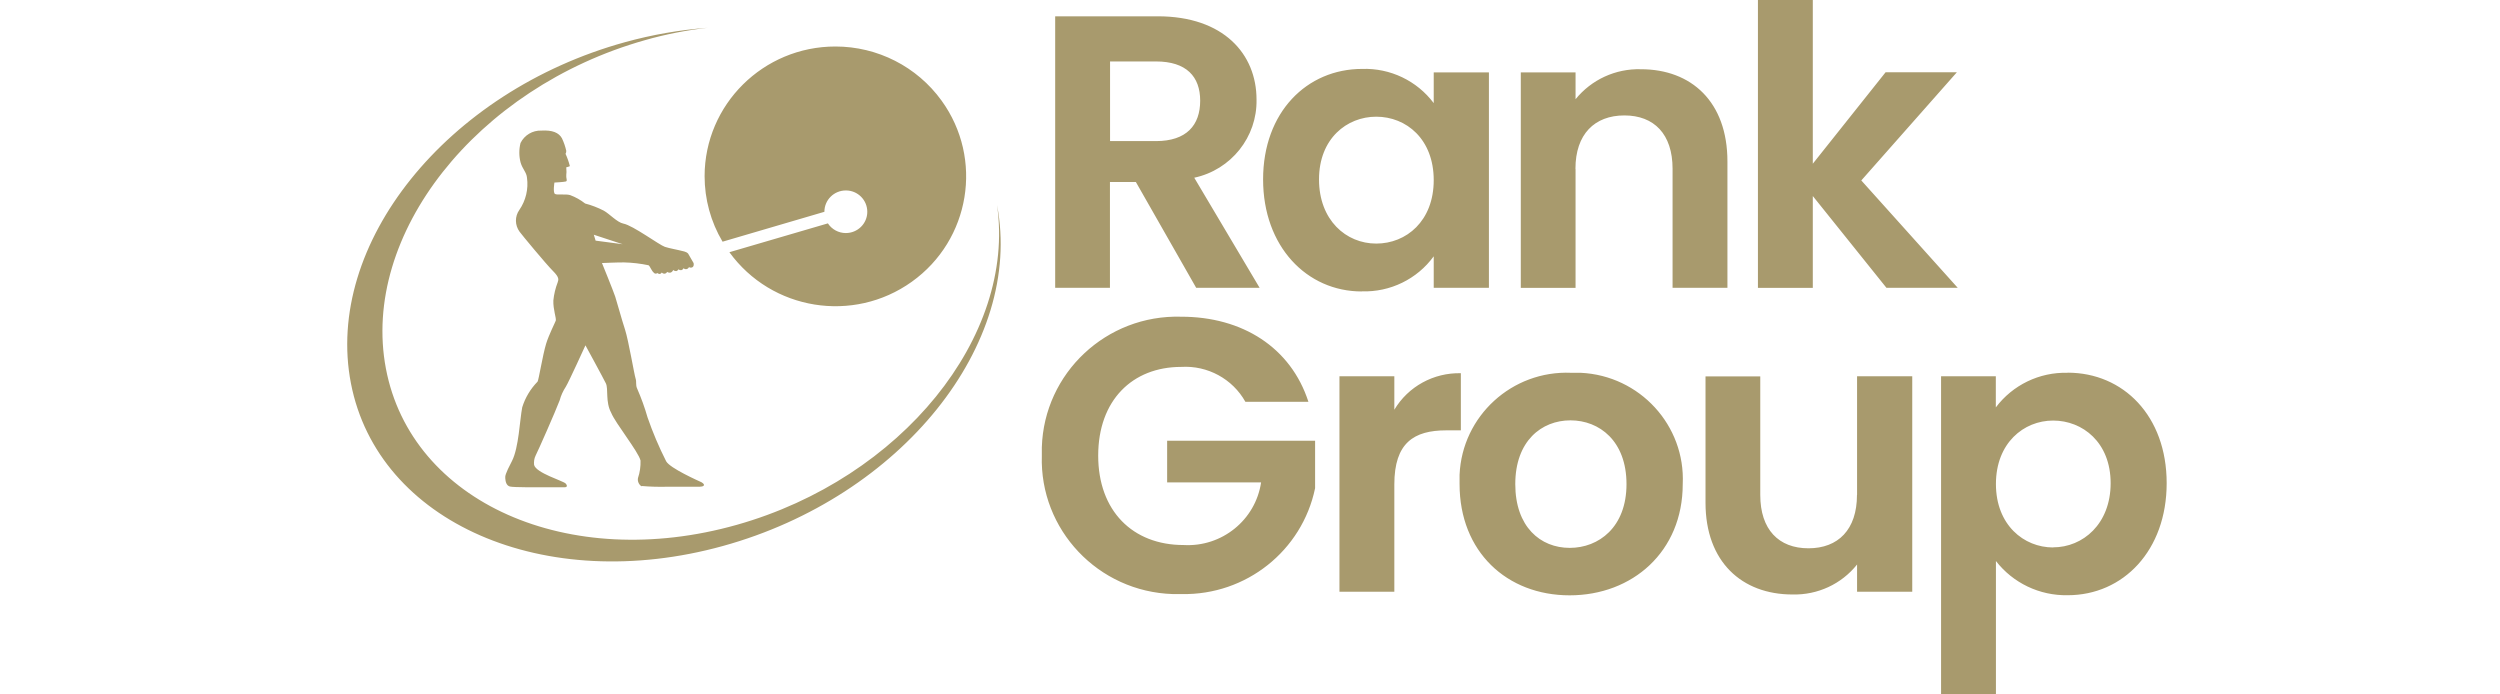 <svg width="180" height="50" viewBox="0 0 180 50" fill="none" xmlns="http://www.w3.org/2000/svg">
<path d="M84.034 34.735H90.798C90.394 37.447 87.969 39.401 85.216 39.242C81.548 39.242 79.07 36.78 79.07 32.803C79.07 28.826 81.525 26.417 85.048 26.417C86.947 26.303 88.747 27.28 89.669 28.932H94.207C92.941 25.015 89.448 22.803 85.048 22.803C79.664 22.644 75.173 26.856 75.012 32.205V32.803C74.845 38.144 79.07 42.606 84.446 42.773H85.079C89.715 42.864 93.749 39.659 94.687 35.151V31.735H84.034V34.735ZM148.862 26.841C146.834 26.788 144.912 27.72 143.699 29.333V27.091H139.757V50H143.707V40.394C144.935 41.977 146.849 42.894 148.87 42.856C152.873 42.856 156 39.636 156 34.788C156 29.939 152.873 26.833 148.87 26.833L148.862 26.841ZM147.825 39.417C145.713 39.417 143.707 37.795 143.707 34.849C143.707 31.901 145.705 30.28 147.825 30.28C149.945 30.28 151.966 31.849 151.966 34.788C151.966 37.727 149.968 39.409 147.825 39.409V39.417ZM133.702 35.636C133.702 38.129 132.352 39.477 130.209 39.477C128.066 39.477 126.739 38.129 126.739 35.636V27.099H122.797V36.197C122.797 40.455 125.42 42.803 129.058 42.803C130.865 42.849 132.588 42.053 133.709 40.644V42.606H137.682V27.091H133.709V35.629H133.702V35.636ZM113.806 26.841C113.577 26.841 113.356 26.841 113.127 26.841C108.872 26.659 105.272 29.947 105.089 34.182C105.082 34.409 105.082 34.629 105.089 34.856C105.089 39.727 108.498 42.864 113.013 42.864C117.527 42.864 121.157 39.727 121.157 34.856C121.355 30.629 118.061 27.038 113.806 26.841ZM113.02 39.447C110.908 39.447 109.1 37.932 109.1 34.856C109.1 31.75 110.992 30.265 113.074 30.265C115.155 30.265 117.108 31.75 117.108 34.856C117.108 37.962 115.11 39.447 113.02 39.447ZM105.181 26.871C103.221 26.826 101.391 27.826 100.392 29.5V27.091H96.441V42.606H100.392V34.879C100.392 31.879 101.802 30.985 104.136 30.985H105.181V26.871ZM98.043 20.977C100.087 21.046 102.031 20.099 103.228 18.454V20.72H107.202V5.212H103.228V7.424C102.016 5.811 100.094 4.894 98.073 4.962C94.1 4.962 90.943 8.068 90.943 12.917C90.943 17.758 94.1 20.985 98.043 20.985V20.977ZM99.088 8.402C101.261 8.402 103.228 10.023 103.228 12.97C103.228 15.917 101.253 17.538 99.088 17.538C96.922 17.538 94.969 15.856 94.969 12.917C94.969 9.977 96.975 8.402 99.088 8.402ZM130.522 14.114L135.822 20.72H140.954L134.014 12.992L140.893 5.205H135.761L130.522 11.788V0H126.571V20.727H130.522V14.121V14.114ZM113.432 12.152C113.432 9.659 114.812 8.311 116.955 8.311C119.098 8.311 120.425 9.659 120.425 12.152V20.72H124.375V11.621C124.375 7.333 121.782 4.985 118.145 4.985C116.322 4.932 114.583 5.735 113.44 7.144V5.212H109.497V20.727H113.44V12.159H113.432V12.152ZM79.924 13.106H81.784L86.124 20.72H90.691L85.986 12.796C88.64 12.227 90.524 9.864 90.47 7.167C90.47 3.894 88.099 1.174 83.363 1.174H75.973V20.72H79.916V13.106H79.924ZM79.924 4.424H83.226C85.422 4.424 86.413 5.515 86.413 7.25C86.413 9.015 85.43 10.159 83.226 10.159H79.924V4.417V4.424ZM71.787 14.765C73.152 24.227 64.908 34.439 53.05 37.788C40.925 41.212 29.615 36.174 27.785 26.538C25.962 16.901 34.305 6.318 46.43 2.894C47.91 2.47 49.427 2.174 50.953 2C48.939 2.152 46.941 2.5 44.997 3.038C32.155 6.583 23.324 17.583 25.268 27.606C27.213 37.629 39.209 42.864 52.051 39.311C64.885 35.765 73.708 24.78 71.787 14.765ZM46.202 34.992C46.819 35.045 47.437 35.061 48.055 35.045H50.381C50.602 35.045 50.869 34.947 50.518 34.727C50.274 34.614 48.238 33.712 47.963 33.212C47.445 32.189 46.995 31.129 46.621 30.046C46.423 29.349 46.171 28.659 45.881 27.992C45.744 27.704 45.851 27.515 45.759 27.242C45.668 26.97 45.256 24.523 45.004 23.735C44.745 22.947 44.432 21.773 44.295 21.356C44.158 20.939 43.342 18.939 43.342 18.939C43.342 18.939 44.539 18.886 44.943 18.894C45.531 18.909 46.118 18.977 46.697 19.099C46.827 19.197 46.888 19.485 47.102 19.659C47.201 19.758 47.338 19.659 47.338 19.659C47.384 19.704 47.437 19.727 47.498 19.727C47.574 19.727 47.651 19.621 47.651 19.621C47.704 19.682 47.78 19.712 47.856 19.704C47.933 19.697 48.001 19.644 48.032 19.576C48.1 19.621 48.192 19.644 48.276 19.629C48.367 19.599 48.436 19.53 48.467 19.439C48.535 19.5 48.619 19.523 48.711 19.515C48.772 19.492 48.825 19.447 48.848 19.386C48.901 19.439 48.985 19.462 49.069 19.447C49.138 19.424 49.191 19.371 49.214 19.311C49.275 19.371 49.366 19.394 49.45 19.371C49.519 19.349 49.58 19.296 49.61 19.235C49.679 19.28 49.763 19.28 49.839 19.25C49.999 19.174 49.938 18.939 49.938 18.939L49.557 18.28C49.557 18.28 49.511 18.174 49.267 18.106C48.711 17.962 48.215 17.886 47.872 17.773C47.475 17.644 45.569 16.227 44.882 16.099C44.44 16.015 43.883 15.394 43.471 15.167C43.044 14.947 42.594 14.773 42.129 14.652C41.801 14.394 41.435 14.189 41.047 14.046C40.696 13.947 40.116 14.061 39.956 13.962C39.803 13.856 39.918 13.144 39.918 13.144C39.918 13.144 40.612 13.106 40.734 13.068C40.856 13.038 40.787 12.894 40.772 12.742C40.772 12.621 40.772 12.508 40.787 12.386C40.787 12.333 40.772 12.046 40.772 12.046C40.864 12.03 40.947 12 41.031 11.962C40.955 11.659 40.848 11.356 40.719 11.076C40.757 11.015 40.772 10.939 40.772 10.864C40.703 10.553 40.597 10.242 40.459 9.955C40.238 9.553 39.773 9.356 38.98 9.402C38.347 9.379 37.76 9.727 37.477 10.296C37.363 10.75 37.363 11.227 37.477 11.682C37.615 12.174 37.912 12.402 37.943 12.796C38.057 13.606 37.859 14.439 37.394 15.114C37.058 15.583 37.066 16.212 37.409 16.682C37.554 16.886 39.323 19.023 39.811 19.508C40.299 19.992 40.208 20.144 40.154 20.326C39.994 20.742 39.887 21.182 39.842 21.629C39.819 22.288 40.063 22.901 40.017 23.083C39.971 23.22 39.521 24.099 39.323 24.742C39.071 25.568 38.789 27.356 38.705 27.477C38.194 28 37.813 28.636 37.6 29.326C37.424 30.22 37.355 32.235 36.86 33.197C36.356 34.159 36.372 34.28 36.379 34.432C36.395 34.674 36.456 34.962 36.715 35.03C36.974 35.099 38.751 35.083 39.148 35.083H40.65C40.871 35.083 40.841 34.932 40.726 34.811C40.528 34.614 38.583 34.053 38.454 33.47C38.431 33.242 38.461 33.015 38.56 32.811C38.721 32.508 40.009 29.591 40.299 28.818C40.391 28.47 40.543 28.144 40.741 27.841C40.94 27.53 42.152 24.864 42.152 24.864C42.152 24.864 43.433 27.212 43.624 27.606C43.815 28 43.578 28.932 44.005 29.72C44.303 30.462 45.973 32.53 46.118 33.159C46.133 33.583 46.072 34.008 45.935 34.417C45.889 34.651 45.996 34.894 46.202 35.023V34.992ZM42.755 16.901L44.829 17.583L42.884 17.326L42.755 16.901ZM52.028 17.401L59.356 15.25C59.356 14.394 60.05 13.712 60.904 13.712C61.758 13.712 62.445 14.402 62.445 15.25C62.445 16.099 61.751 16.78 60.897 16.78C60.378 16.78 59.89 16.515 59.608 16.083L52.516 18.159C55.551 22.349 61.431 23.303 65.648 20.288C69.865 17.273 70.826 11.432 67.791 7.242C66.022 4.795 63.177 3.348 60.15 3.348C54.956 3.348 50.739 7.523 50.731 12.682C50.731 14.341 51.174 15.97 52.02 17.394L52.028 17.401Z" fill="#A89A6D"/>
</svg>
